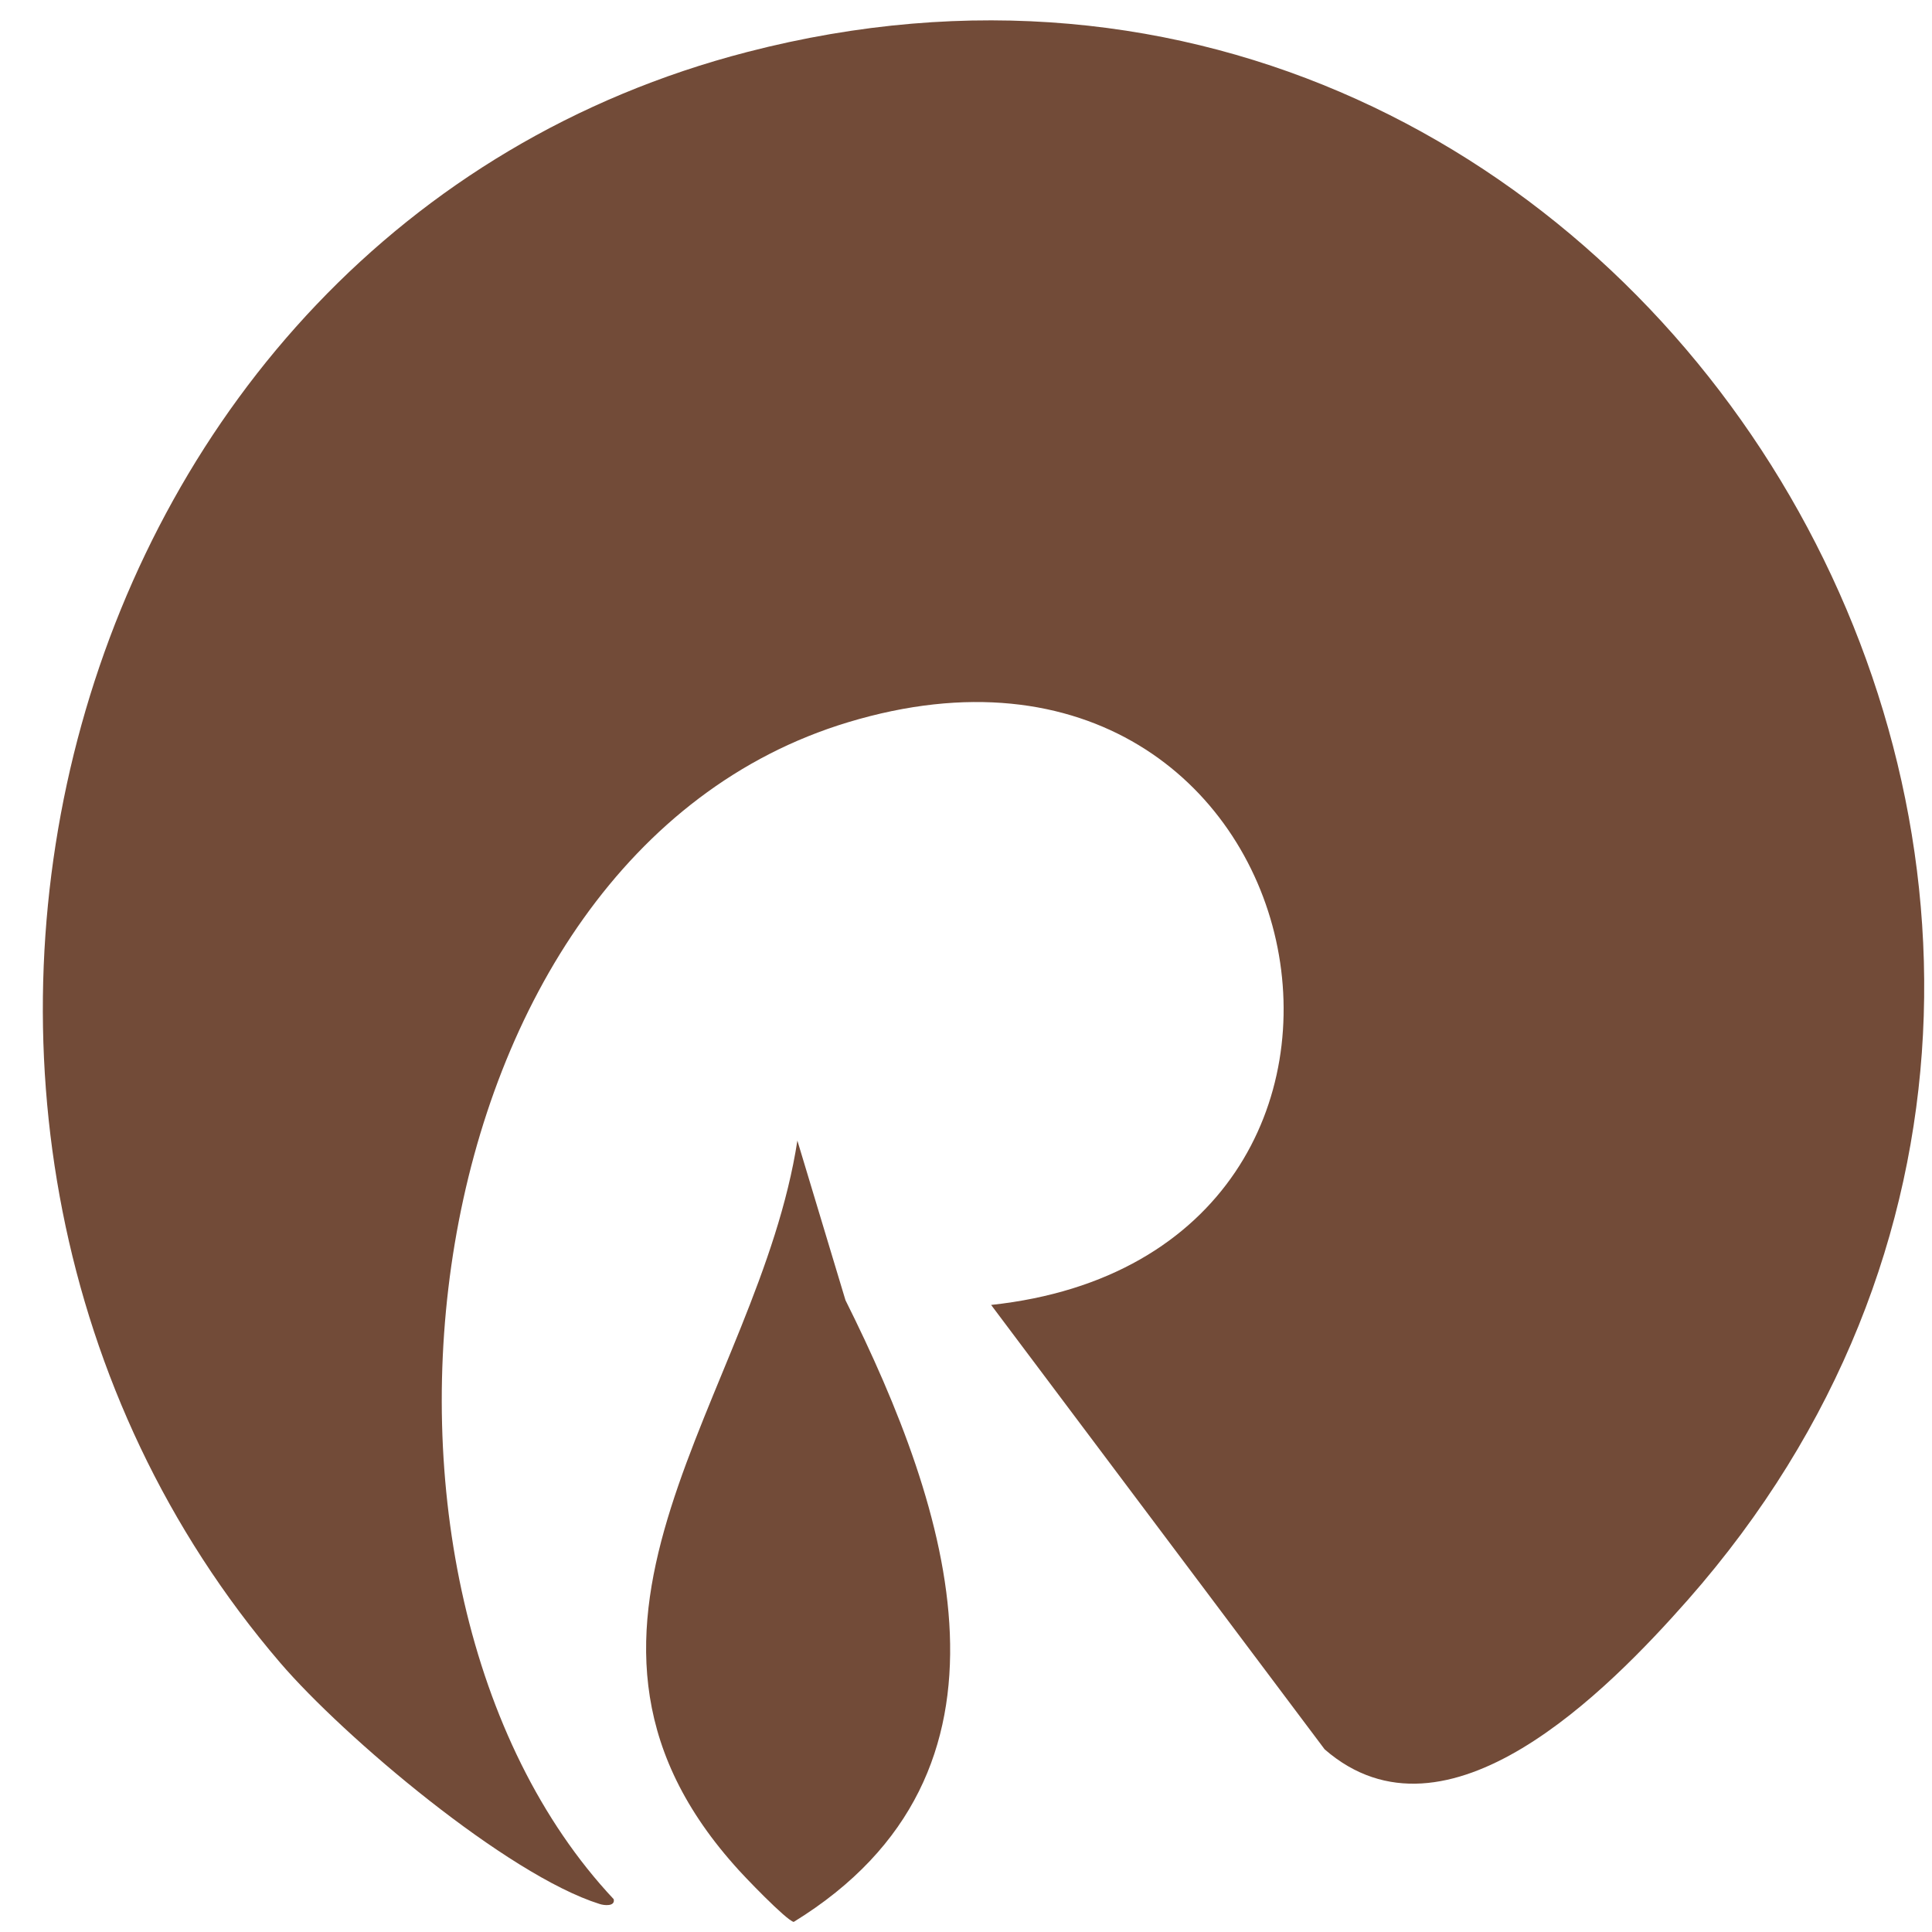 <svg width="44" height="44" viewBox="0 0 44 44" fill="none" xmlns="http://www.w3.org/2000/svg">
<path d="M22.572 29.719C33.318 28.565 30.216 13.155 19.314 16.449C9.242 19.49 7.282 36.114 13.977 43.253C14.014 43.422 13.761 43.398 13.653 43.361C11.55 42.7 7.835 39.563 6.381 37.868C-4.028 25.716 1.176 5.282 17.019 1.184C37.368 -4.081 52.285 20.716 38.438 36.438C36.623 38.493 32.945 42.256 30.168 39.84L22.572 29.719Z" fill="#724B38"/>
<path d="M18.161 25.981L19.255 29.611C21.635 34.383 23.606 40.369 18.077 43.77C17.92 43.746 16.923 42.713 16.718 42.472C11.85 36.979 17.271 31.775 18.161 25.969V25.981Z" fill="#724B38"/>
</svg>
